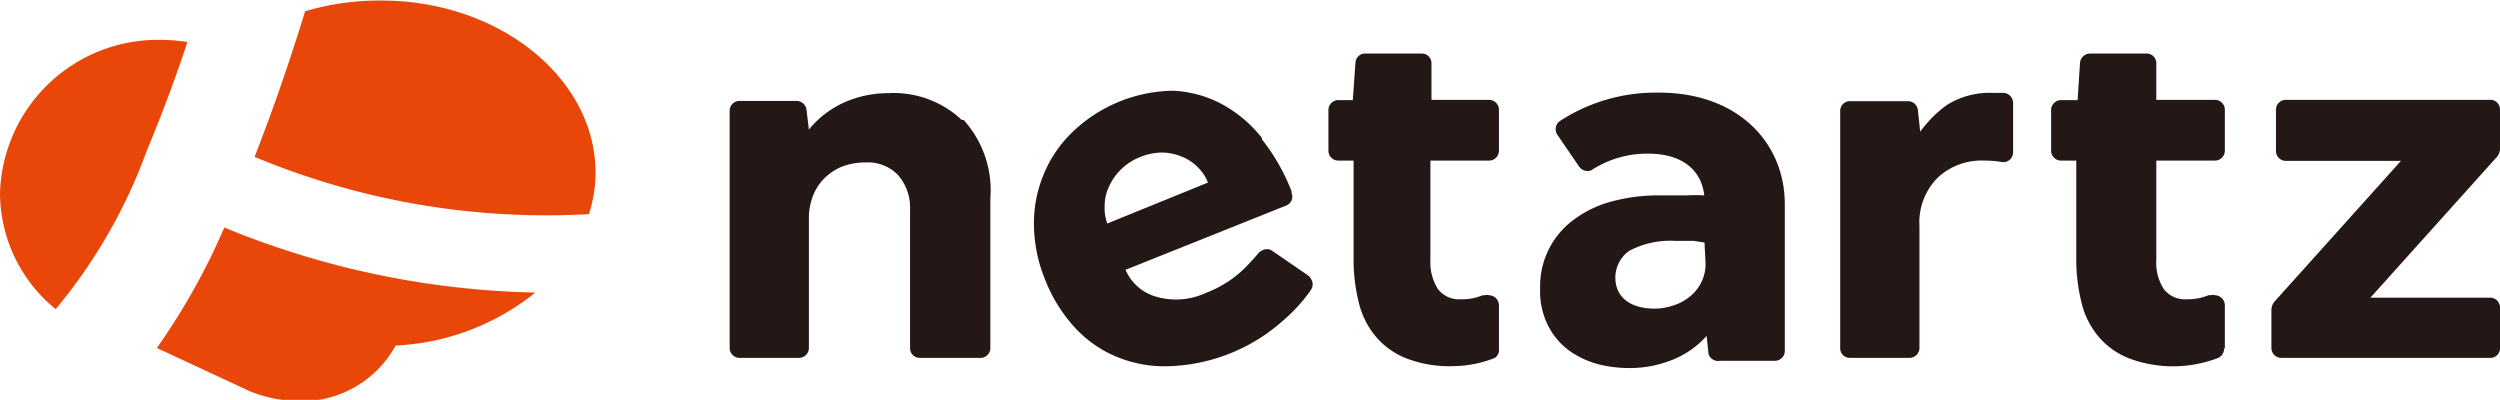 <svg xmlns="http://www.w3.org/2000/svg" viewBox="0 0 93.4 14.94"><defs><style>.cls-1{fill:#e84709;}.cls-2{fill:#231815;}</style></defs><title>logo@36x-100</title><g id="レイヤー_2" data-name="レイヤー 2"><g id="レイヤー_1-2" data-name="レイヤー 1"><path class="cls-1" d="M5.48,5.64C6.08,4.2,6.61,2.77,7,1.57a6.61,6.61,0,0,0-1-.08A5.9,5.9,0,0,0,0,7.22a5.61,5.61,0,0,0,2.08,4.33A19.76,19.76,0,0,0,5.48,5.64Z"/><path class="cls-1" d="M5.86,13h0l3.48,1.62a5.14,5.14,0,0,0,1.89.37,4,4,0,0,0,3.55-2.08A9,9,0,0,0,20,10.93,32.18,32.18,0,0,1,8.38,8.5,24.88,24.88,0,0,1,5.86,13Z"/><path class="cls-1" d="M22,8a5,5,0,0,0,.25-1.54c0-3.55-3.61-6.44-8-6.44A9.79,9.79,0,0,0,11.4.42c-.34,1.1-1,3.18-1.89,5.44A28.28,28.28,0,0,0,22,8Z"/><path class="cls-2" d="M75.21,5.69V3.84a.38.38,0,0,0-.34-.37h-.42a3,3,0,0,0-1.71.45,4.35,4.35,0,0,0-1,1h0l-.09-.82a.37.37,0,0,0-.37-.32H69.12a.36.36,0,0,0-.37.37V13a.36.36,0,0,0,.37.37h2.22a.37.37,0,0,0,.37-.37V8.43a2.37,2.37,0,0,1,.68-1.79A2.39,2.39,0,0,1,74.12,6a4,4,0,0,1,.72.06h0a.37.37,0,0,0,.37-.37"/><path class="cls-2" d="M93.4,13V11.5a.37.37,0,0,0-.37-.38H88.56L93.16,6h0l.12-.13a.5.5,0,0,0,.12-.34V4.1A.36.36,0,0,0,93,3.73h-7.6a.37.37,0,0,0-.37.37V5.64a.37.37,0,0,0,.37.37H89.7L85,11.24a.5.5,0,0,0-.14.35V13a.37.37,0,0,0,.37.37H93A.36.36,0,0,0,93.4,13"/><path class="cls-2" d="M35.93,4.48a3.71,3.71,0,0,0-2.74-1,4.06,4.06,0,0,0-1.68.36,3.64,3.64,0,0,0-1.29,1l-.09-.75a.38.38,0,0,0-.37-.32H27.63a.37.37,0,0,0-.37.37V13a.37.37,0,0,0,.37.37h2.22a.37.37,0,0,0,.37-.37V8.17a2.3,2.3,0,0,1,.13-.79,1.9,1.9,0,0,1,.4-.67,2.07,2.07,0,0,1,.67-.47,2.38,2.38,0,0,1,.93-.17,1.55,1.55,0,0,1,1.2.47A1.85,1.85,0,0,1,34,7.83V13a.36.36,0,0,0,.37.37h2.22A.37.37,0,0,0,37,13V7.41a3.91,3.91,0,0,0-1-2.93"/><path class="cls-2" d="M47.15,5.16a4.85,4.85,0,0,0-1.5-1.27,4.29,4.29,0,0,0-1.81-.5A5.53,5.53,0,0,0,40,5a4.61,4.61,0,0,0-1.05,1.62,4.69,4.69,0,0,0-.32,1.87,5.54,5.54,0,0,0,.4,1.92,5.75,5.75,0,0,0,1.11,1.81,4.41,4.41,0,0,0,1.58,1.11,4.69,4.69,0,0,0,2,.35,6.74,6.74,0,0,0,3.58-1.2,7.89,7.89,0,0,0,1-.84,6.1,6.1,0,0,0,.63-.74l.07-.11h0a.35.35,0,0,0,0-.33.45.45,0,0,0-.13-.17L47.5,9.35a.35.35,0,0,0-.33,0,.4.4,0,0,0-.15.1c-.12.15-.27.31-.44.49a4.19,4.19,0,0,1-1.52,1,2.67,2.67,0,0,1-1.88.14,1.76,1.76,0,0,1-1.13-1l6-2.4a.36.36,0,0,0,.2-.48l0-.06a7.45,7.45,0,0,0-1.11-1.94M41.37,8.35a1.6,1.6,0,0,1-.1-.63A1.67,1.67,0,0,1,41.42,7a2.12,2.12,0,0,1,1.17-1.13,2.15,2.15,0,0,1,.89-.17,2.12,2.12,0,0,1,.74.18,1.78,1.78,0,0,1,.56.4,1.61,1.61,0,0,1,.35.54Z"/><path class="cls-2" d="M61.94,3.46h-.08a6.55,6.55,0,0,0-3.58,1.06h0a.37.37,0,0,0-.16.31.36.36,0,0,0,.06.2L59,6.23a.4.4,0,0,0,.31.16.31.31,0,0,0,.19-.06h0a3.81,3.81,0,0,1,2-.59h.07c1.31,0,2,.64,2.1,1.56a5.53,5.53,0,0,0-.66,0c-.35,0-.7,0-1,0a6.6,6.6,0,0,0-1.77.22,4.15,4.15,0,0,0-1.42.67,3.08,3.08,0,0,0-1.28,2.59,2.83,2.83,0,0,0,.32,1.43,2.59,2.59,0,0,0,.81.92,3.34,3.34,0,0,0,1.05.48,4.72,4.72,0,0,0,1.09.14,4.3,4.3,0,0,0,1.68-.31,3.43,3.43,0,0,0,1.27-.89l.07.67h0a.37.37,0,0,0,.42.26h2.06a.37.37,0,0,0,.37-.37V7.63c0-2.31-1.76-4.17-4.7-4.17m1.74,6.39a1.53,1.53,0,0,1-.17.72,1.56,1.56,0,0,1-.43.52,1.82,1.82,0,0,1-.6.32,2.15,2.15,0,0,1-.7.12c-.93,0-1.47-.44-1.47-1.16a1.23,1.23,0,0,1,.52-1A3.29,3.29,0,0,1,62.61,9c.25,0,.47,0,.67,0l.4.06Z"/><path class="cls-2" d="M56,13V11.4a.38.38,0,0,0-.37-.37.29.29,0,0,0-.16,0h0l-.08,0a1.92,1.92,0,0,1-.79.15,1,1,0,0,1-.88-.38,1.89,1.89,0,0,1-.28-1.09V6h2.19A.37.37,0,0,0,56,5.64V4.1a.37.37,0,0,0-.37-.37H53.48V2.36A.36.36,0,0,0,53.11,2H51a.36.36,0,0,0-.36.34l-.1,1.4H50a.37.37,0,0,0-.37.37V5.64A.37.37,0,0,0,50,6h.57V9.63a6.56,6.56,0,0,0,.19,1.65,3.08,3.08,0,0,0,.62,1.27,2.86,2.86,0,0,0,1.14.83,4.45,4.45,0,0,0,1.74.3,4.33,4.33,0,0,0,1.59-.31h0A.37.37,0,0,0,56,13"/><path class="cls-2" d="M83.12,13V11.4a.38.38,0,0,0-.37-.37.27.27,0,0,0-.16,0h0a.2.2,0,0,0-.08,0,2,2,0,0,1-.79.15,1,1,0,0,1-.88-.38,1.81,1.81,0,0,1-.28-1.09V6h2.19a.37.37,0,0,0,.37-.37V4.1a.37.37,0,0,0-.37-.37H80.56V2.36A.36.36,0,0,0,80.19,2H78.08a.38.38,0,0,0-.37.34l-.09,1.4H77a.37.37,0,0,0-.37.37V5.64A.37.37,0,0,0,77,6h.57V9.63a6.56,6.56,0,0,0,.19,1.65,3.08,3.08,0,0,0,.62,1.27,2.86,2.86,0,0,0,1.14.83,4.69,4.69,0,0,0,3.33,0h0a.37.37,0,0,0,.24-.34"/></g></g></svg>